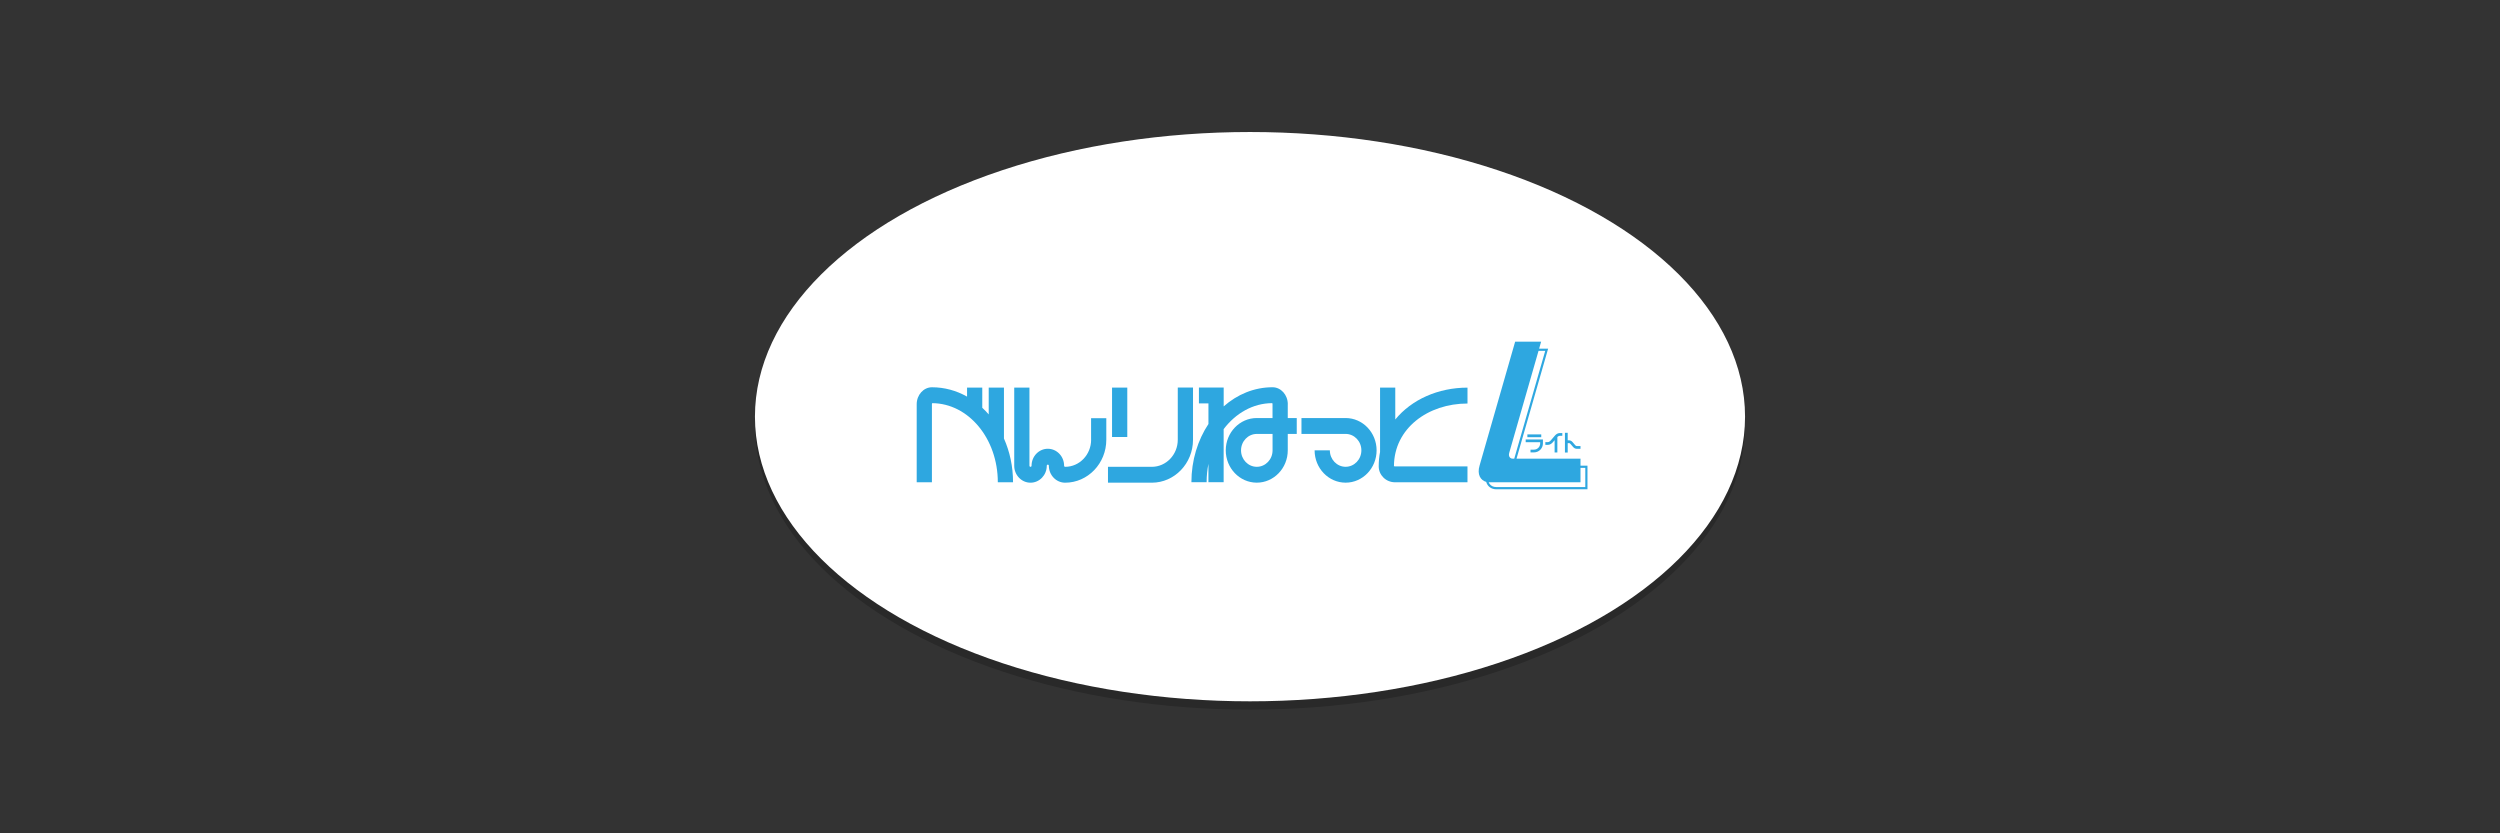 <svg width="600" height="200" viewBox="0 0 600 200" fill="none" xmlns="http://www.w3.org/2000/svg"><rect x="0" y="0" width="600" height="200" fill="#333333" stroke="none"/><ellipse cx="299.999" cy="102" rx="118.812" ry="68.317" fill="black" fill-opacity="0.2"/><ellipse cx="299.999" cy="100" rx="118.812" ry="68.317" fill="white"/><g clip-path="url(#clip0_2866_275424)"><path d="M366.168 106.13H369.642V106.419C369.642 107.245 368.973 107.913 368.143 107.917H367.322V108.577H368.143C369.336 108.577 370.302 107.612 370.302 106.419V106.13V105.466H366.164V106.13H366.168ZM369.9 104.26H366.57V104.925H369.9V104.26ZM373.198 104.523L372.137 105.755C371.953 105.969 371.7 106.113 371.503 106.104H370.883V106.764H371.503C371.975 106.764 372.364 106.497 372.639 106.183L373.107 105.641V108.586H373.766V104.877C373.941 104.702 374.159 104.593 374.334 104.597H374.955V103.937H374.334C373.862 103.942 373.474 104.204 373.203 104.518L373.198 104.523ZM378.376 107.044C378.301 107.048 378.166 106.982 378.065 106.864L377.401 106.091C377.213 105.877 376.943 105.689 376.593 105.68H376.248V103.88H375.584V108.608H376.248V106.345H376.593C376.667 106.34 376.798 106.406 376.899 106.524L377.567 107.297C377.76 107.511 378.026 107.699 378.376 107.708H379.319V107.048H378.376V107.044Z" fill="#2EA7E0"/><path d="M261.869 105.541C261.869 109.123 259.073 112.037 255.639 112.037C255.499 112.037 255.385 111.919 255.385 111.775C255.385 109.53 253.633 107.703 251.479 107.703C249.325 107.703 247.573 109.53 247.573 111.775C247.573 111.919 247.46 112.037 247.32 112.037C247.18 112.037 247.067 111.919 247.067 111.775V93.023H243.414V111.775C243.414 114.021 245.166 115.847 247.32 115.847C249.474 115.847 251.226 114.021 251.226 111.775C251.226 111.631 251.34 111.513 251.475 111.513C251.61 111.513 251.724 111.631 251.724 111.775C251.724 114.021 253.476 115.847 255.63 115.847C261.078 115.847 265.513 111.225 265.513 105.545V100.368H261.86V105.545L261.869 105.541Z" fill="#2EA7E0"/><path d="M286.318 93.01H282.665V105.54C282.665 109.123 279.869 112.037 276.435 112.037H265.914V115.847H276.435C281.887 115.847 286.322 111.225 286.322 105.545V93.014L286.318 93.01Z" fill="#2EA7E0"/><path d="M352.199 96.842V93.032C345.156 93.032 338.772 95.902 334.866 100.682V93.023H331.214V108.472C331 109.582 330.891 110.731 330.891 111.928C330.891 114.034 332.643 115.747 334.797 115.747H352.194V111.937H334.797C334.665 111.937 334.582 111.893 334.548 111.863C334.587 102.814 342.7 96.846 352.203 96.846L352.199 96.842Z" fill="#2EA7E0"/><path d="M270.548 93.023H266.891V104.881H270.548V93.023Z" fill="#2EA7E0"/><path d="M240.944 93.023H237.292V99.463C236.802 98.9 236.283 98.362 235.745 97.864V93.023H232.093V95.186C229.541 93.749 226.684 92.945 223.669 92.945C221.651 92.945 220.008 94.771 220.008 97.016V115.742H223.66V97.016C223.66 96.881 223.704 96.794 223.73 96.759C232.42 96.798 239.476 105.261 239.476 115.738H243.129C243.129 111.95 242.342 108.385 240.949 105.243V93.023H240.944Z" fill="#2EA7E0"/><path d="M309.072 97.012C309.072 94.766 307.429 92.94 305.406 92.94C301.011 92.94 296.948 94.653 293.684 97.536V93.01H287.742V96.82H290.027V101.757C287.467 105.615 285.938 110.46 285.938 115.734H289.59C289.59 114.209 289.743 112.732 290.023 111.316V115.734H293.675V102.993C296.559 99.175 300.714 96.772 305.336 96.754C305.367 96.794 305.406 96.881 305.406 97.012V100.328H301.622C297.52 100.328 294.182 103.81 294.182 108.083C294.182 112.356 297.52 115.838 301.622 115.838C305.725 115.838 309.063 112.361 309.063 108.083V104.138H311.221V100.328H309.063V97.012H309.072ZM305.415 108.088C305.415 110.264 303.72 112.033 301.631 112.033C299.543 112.033 297.848 110.264 297.848 108.088C297.848 105.912 299.543 104.142 301.631 104.142H305.415V108.088Z" fill="#2EA7E0"/><path d="M322.947 100.328H312.352V104.138H322.947C325.035 104.138 326.73 105.908 326.73 108.083C326.73 110.259 325.031 112.029 322.947 112.029C320.862 112.029 319.163 110.259 319.163 108.083H315.506C315.506 112.361 318.844 115.839 322.947 115.839C327.049 115.839 330.383 112.361 330.383 108.083C330.383 103.806 327.045 100.328 322.947 100.328Z" fill="#2EA7E0"/><path d="M379.32 111.758V110.08H363.967L371.551 83.682H369.389L369.869 82.004H363.635L355.106 111.705C354.433 113.916 355.373 115.297 356.684 115.651C357.011 116.804 357.99 117.424 359.06 117.424H380.993V111.762H379.315L379.32 111.758ZM370.852 84.211L363.421 110.08H363.041C362.451 110.08 361.944 109.556 362.228 108.629L369.245 84.211H370.857H370.852ZM380.469 116.891H359.065C358.422 116.891 357.85 116.62 357.501 116.144C357.409 116.022 357.339 115.882 357.278 115.738C357.313 115.738 357.348 115.742 357.387 115.742H379.32V112.286H380.469V116.891Z" fill="#2EA7E0"/></g><defs><clipPath id="clip0_2866_275424"><rect width="161" height="35.42" fill="white" transform="translate(220 82)"/></clipPath></defs></svg>